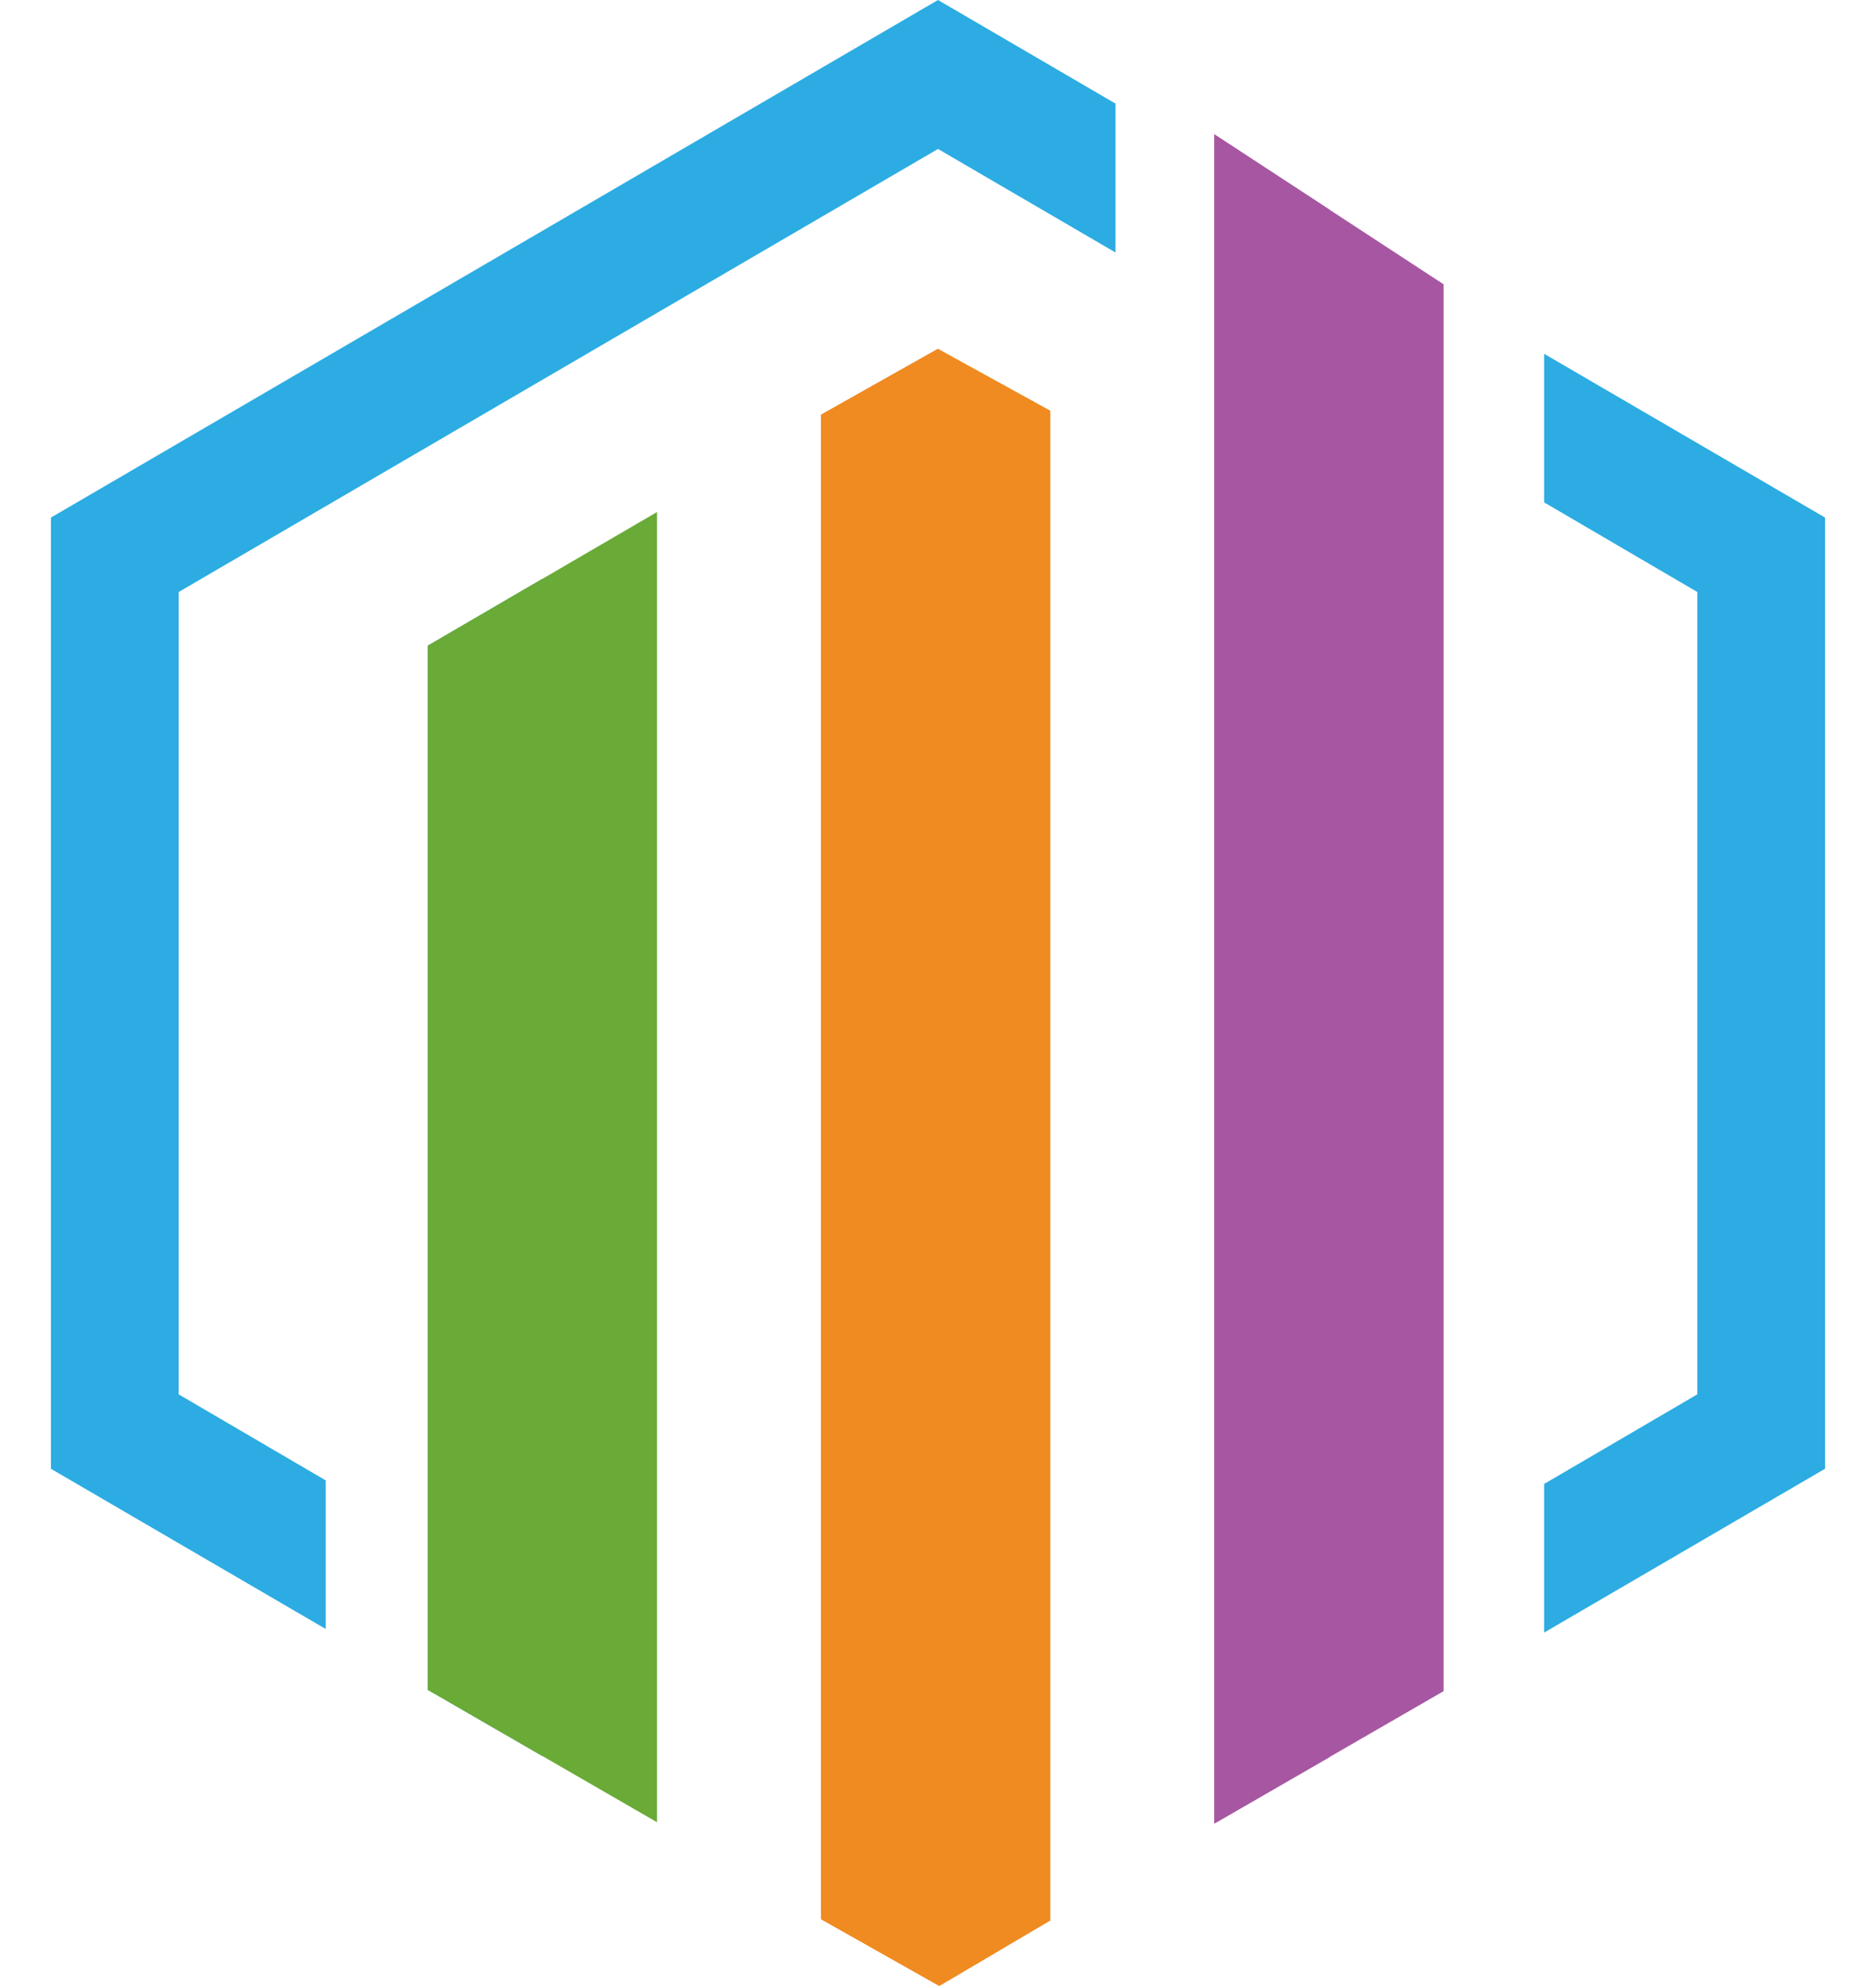 <svg width="34" height="36" viewBox="0 0 34 36" fill="none" xmlns="http://www.w3.org/2000/svg">
<path d="M22.009 2.436V33.054L24.098 31.849V3.803L22.009 2.436Z" fill="#973F98"/>
<path d="M17 6.323L14.881 7.517V34.788L17 35.982V6.329V6.323Z" fill="#EC7223"/>
<path d="M7.754 11.704V30.631L9.831 31.831V10.492L7.754 11.704Z" fill="#00974B"/>
<path d="M3.237 25.274V10.732L17 2.7L20.217 4.577V1.878L17 0L0.923 9.382V26.624L5.902 29.527V26.834L3.237 25.274Z" fill="#2CACE2"/>
<path d="M33.077 9.382L27.985 6.413V9.106L30.763 10.732V25.274L27.985 26.899V29.593L33.077 26.623V9.382Z" fill="#2CACE2"/>
<path d="M19.036 7.445L17 6.323L14.881 7.517V34.788L17.024 36L19.036 34.812V7.445Z" fill="#EF8B21"/>
<path d="M11.908 9.281L7.754 11.704V30.631L11.908 33.031V9.281Z" fill="#6AAA37"/>
<path d="M26.163 5.153L22.009 2.436V33.054L26.163 30.655V5.153Z" fill="#A757A2"/>
</svg>
